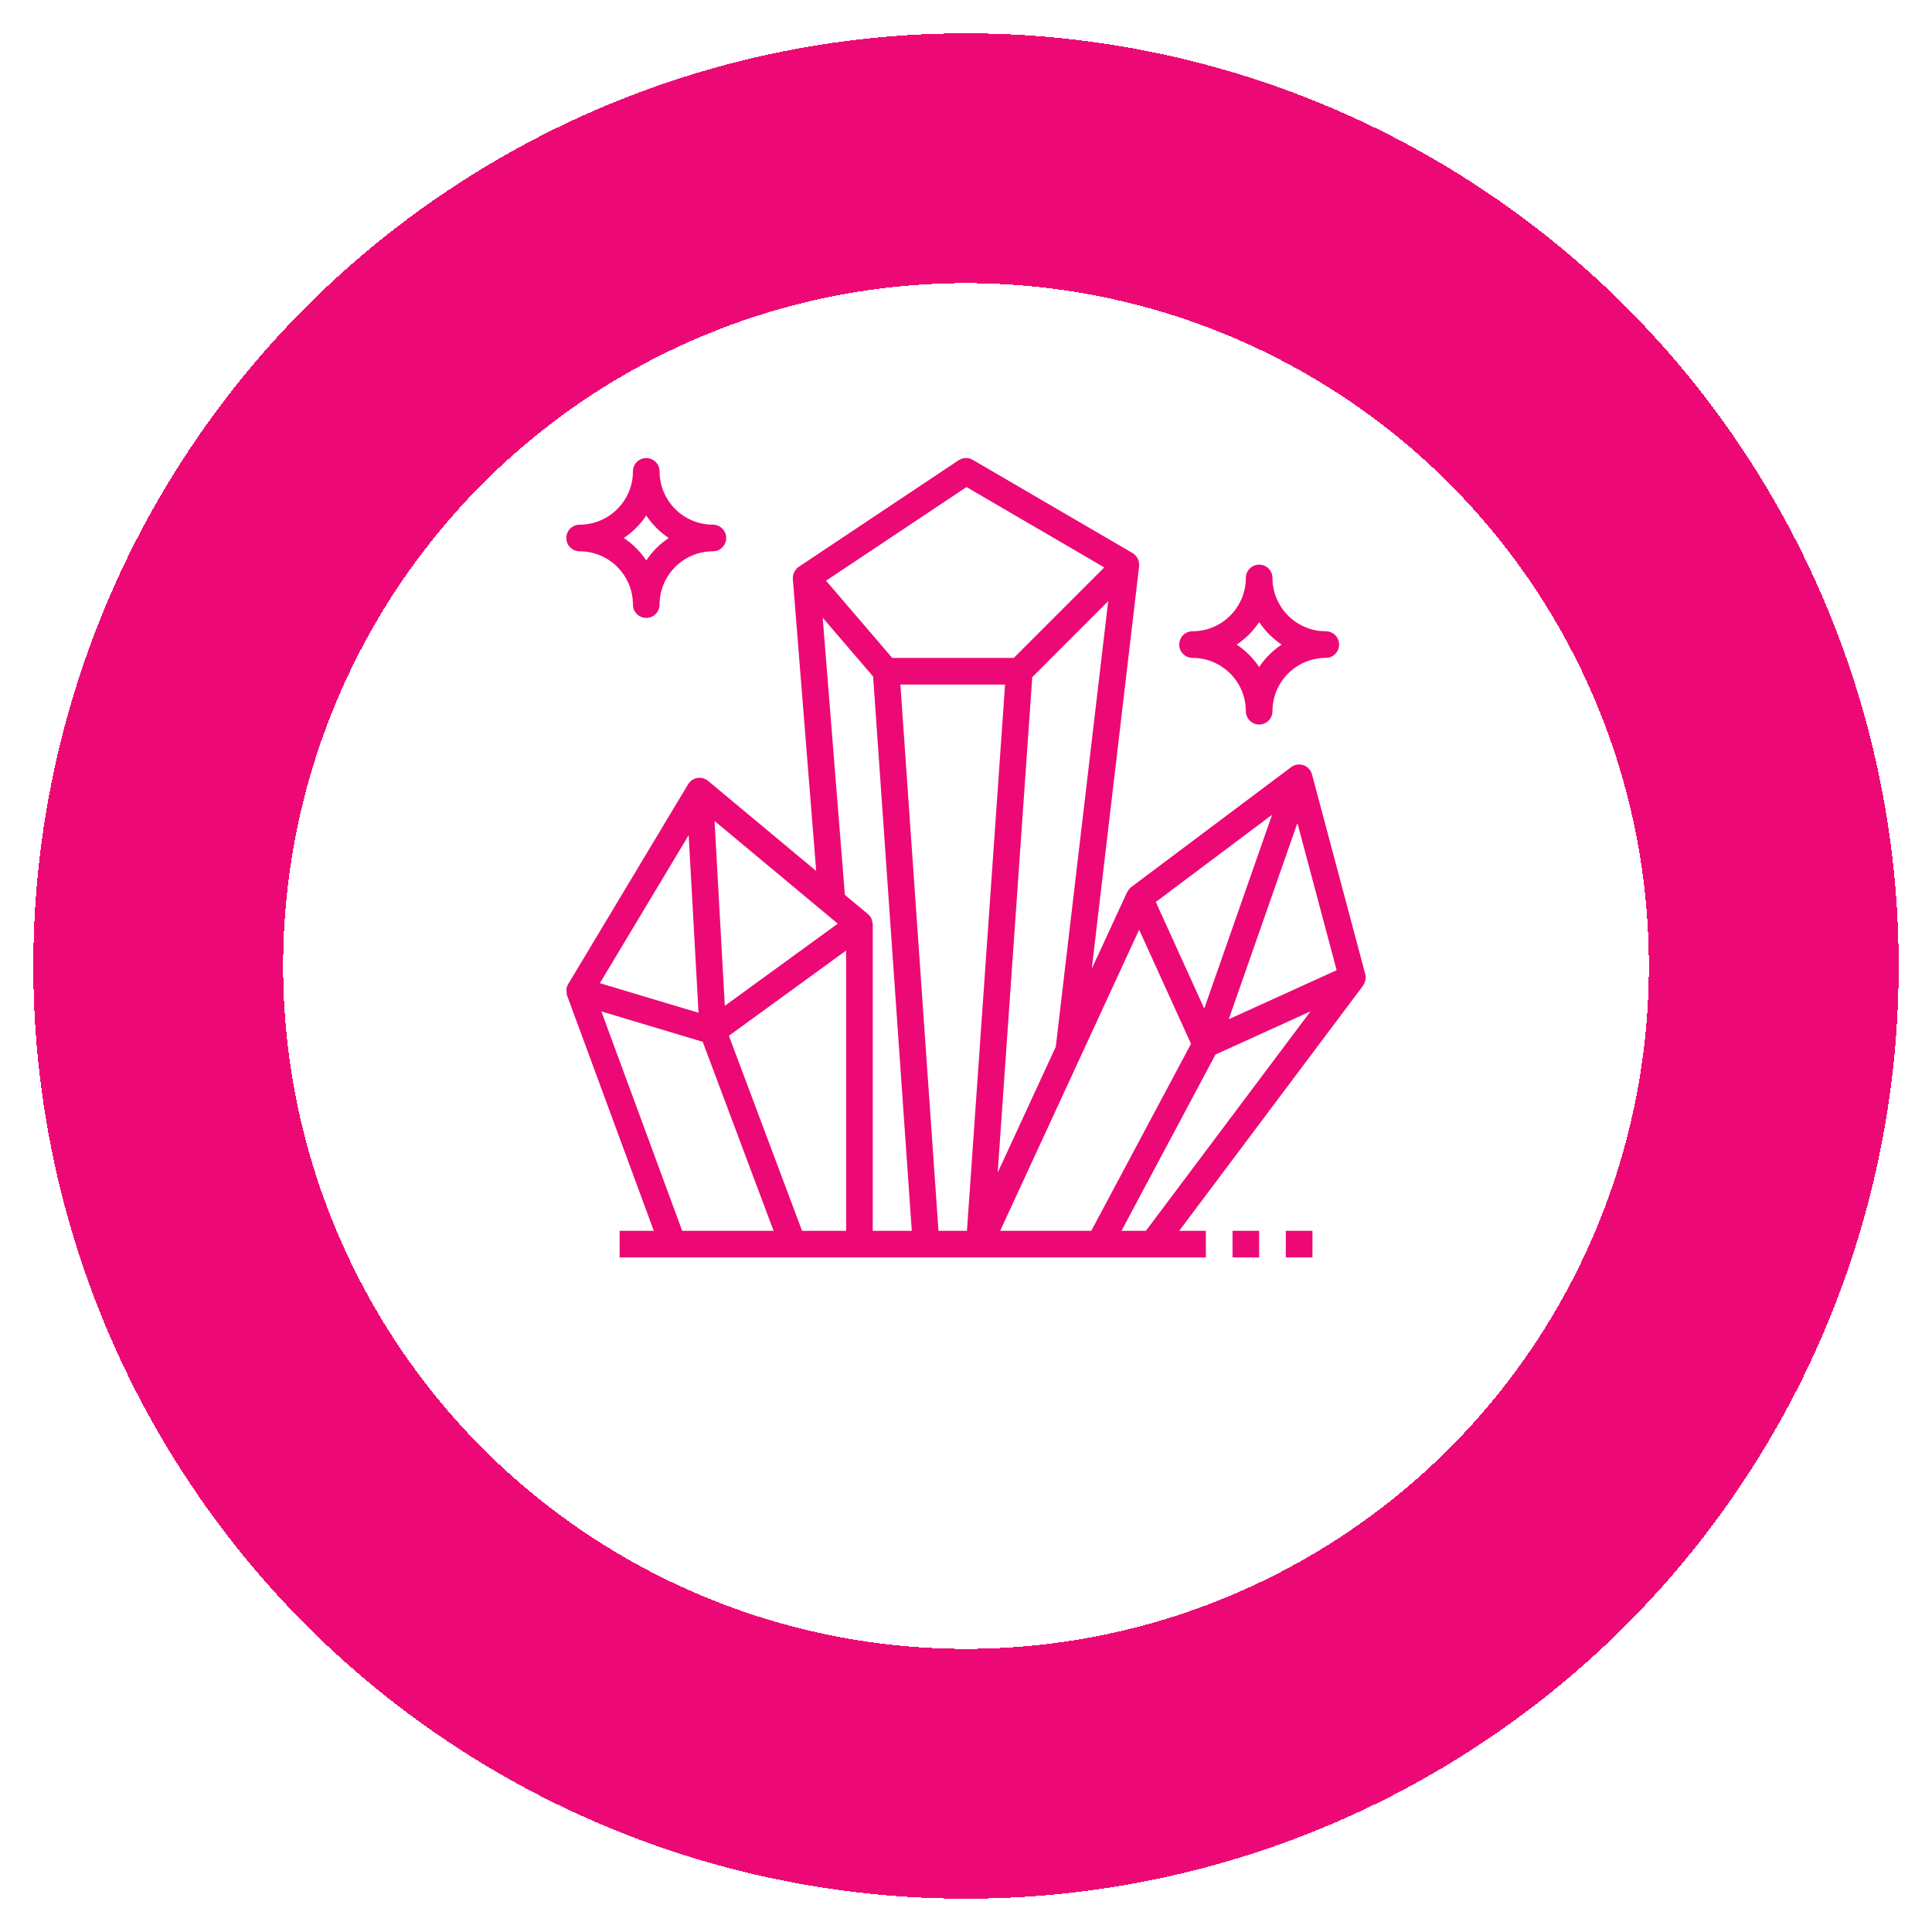 <?xml version="1.0" encoding="UTF-8"?> <svg xmlns="http://www.w3.org/2000/svg" width="232" height="232" viewBox="0 0 232 232" fill="none"><g filter="url(#filter0_d_68_31)"><circle cx="116" cy="112" r="97" stroke="#ED0975" stroke-width="30" shape-rendering="crispEdges"></circle></g><g clip-path="url(#clip0_68_31)"><path d="M163.948 116.988L157.548 92.989C157.412 92.475 157.028 92.064 156.526 91.888C156.025 91.718 155.468 91.802 155.042 92.122L135.843 106.521C135.648 106.667 135.512 106.859 135.403 107.064C135.39 107.089 135.361 107.104 135.349 107.129L131.104 116.326L136.79 67.988C136.803 67.879 136.79 67.773 136.781 67.666C136.779 67.642 136.79 67.62 136.787 67.596C136.785 67.586 136.779 67.578 136.777 67.569C136.745 67.356 136.667 67.159 136.557 66.977C136.531 66.935 136.505 66.9 136.477 66.86C136.35 66.687 136.2 66.529 136.006 66.417L116.807 55.217C116.277 54.91 115.623 54.931 115.112 55.268L95.913 68.068C95.742 68.183 95.607 68.333 95.494 68.498C95.47 68.533 95.446 68.565 95.425 68.604C95.327 68.773 95.257 68.956 95.227 69.151C95.225 69.162 95.217 69.17 95.215 69.18C95.212 69.204 95.223 69.228 95.22 69.252C95.212 69.343 95.198 69.434 95.206 69.527L98.01 104.59L85.025 93.768C84.665 93.469 84.193 93.344 83.734 93.419C83.273 93.498 82.87 93.774 82.63 94.174L68.23 118.174C68.104 118.383 68.032 118.617 68.01 118.854C68.003 118.932 68.035 119.009 68.04 119.089C68.05 119.244 68.045 119.401 68.099 119.551L78.51 147.8H74.405V151H80.805H84.004H103.204H117.603H136.803H138.403H144.803V147.8H141.603L163.682 118.361C163.706 118.329 163.708 118.287 163.73 118.254C163.817 118.119 163.879 117.977 163.922 117.823C163.94 117.761 163.962 117.706 163.972 117.642C164.004 117.428 164.007 117.209 163.948 116.988ZM152.755 97.838L144.609 121.111L138.792 108.31L152.755 97.838ZM116.061 58.489L132.603 68.138L121.741 79.002H107.14L99.194 69.732L116.061 58.489ZM98.887 109.487C98.887 109.487 98.887 109.487 98.889 109.489L100.601 110.916L87.038 120.78L85.806 98.587L98.887 109.487ZM82.696 100.293L83.88 121.614L72.035 118.062L82.696 100.293ZM84.004 147.8H81.92L72.214 121.454L84.385 125.105L92.895 147.8H84.004ZM101.604 147.8H96.313L87.529 124.378L101.604 114.143V147.8ZM104.804 147.8V111.001C104.804 110.849 104.748 110.711 104.708 110.569C104.685 110.492 104.689 110.409 104.657 110.335C104.557 110.121 104.415 109.927 104.229 109.772L101.455 107.46L98.793 74.178L104.847 81.24L109.489 147.8H104.804ZM116.114 147.8H112.696L108.121 82.202H120.69L116.114 147.8ZM123.957 81.311L133.075 72.192L126.781 125.697L119.807 140.808L123.957 81.311ZM120.104 147.8L129.794 126.809V126.807L136.792 111.644L143.02 125.345L131.043 147.8H120.104ZM137.603 147.8H136.803H134.67L145.96 126.633L157.369 121.447L137.603 147.8ZM147.55 122.394L155.796 98.835L160.508 116.505L147.55 122.394Z" fill="#ED0975"></path><path d="M85.604 63.003C82.075 63.003 79.205 60.132 79.205 56.603C79.205 55.718 78.488 55.003 77.605 55.003C76.721 55.003 76.005 55.718 76.005 56.603C76.005 60.132 73.134 63.003 69.605 63.003C68.722 63.003 68.005 63.718 68.005 64.603C68.005 65.487 68.722 66.203 69.605 66.203C73.134 66.203 76.005 69.073 76.005 72.603C76.005 73.487 76.721 74.202 77.605 74.202C78.488 74.202 79.205 73.487 79.205 72.603C79.205 69.073 82.075 66.203 85.604 66.203C86.488 66.203 87.204 65.487 87.204 64.603C87.204 63.718 86.488 63.003 85.604 63.003ZM77.605 67.302C76.894 66.233 75.974 65.313 74.906 64.603C75.974 63.892 76.894 62.972 77.605 61.904C78.315 62.972 79.235 63.892 80.304 64.603C79.235 65.313 78.315 66.233 77.605 67.302Z" fill="#ED0975"></path><path d="M159.203 75.802C155.674 75.802 152.803 72.932 152.803 69.403C152.803 68.518 152.086 67.803 151.203 67.803C150.32 67.803 149.603 68.518 149.603 69.403C149.603 72.932 146.733 75.802 143.203 75.802C142.32 75.802 141.604 76.518 141.604 77.403C141.604 78.287 142.32 79.002 143.203 79.002C146.733 79.002 149.603 81.873 149.603 85.402C149.603 86.287 150.32 87.002 151.203 87.002C152.086 87.002 152.803 86.287 152.803 85.402C152.803 81.873 155.674 79.002 159.203 79.002C160.086 79.002 160.803 78.287 160.803 77.403C160.803 76.518 160.086 75.802 159.203 75.802ZM151.203 80.102C150.493 79.033 149.573 78.115 148.504 77.403C149.573 76.692 150.493 75.772 151.203 74.703C151.914 75.772 152.834 76.691 153.902 77.403C152.834 78.113 151.915 79.033 151.203 80.102Z" fill="#ED0975"></path><path d="M151.203 147.8H148.003V151H151.203V147.8Z" fill="#ED0975"></path><path d="M157.603 147.8H154.403V151H157.603V147.8Z" fill="#ED0975"></path></g><defs><filter id="filter0_d_68_31" x="0" y="0" width="232" height="232" filterUnits="userSpaceOnUse" color-interpolation-filters="sRGB"><feFlood flood-opacity="0" result="BackgroundImageFix"></feFlood><feColorMatrix in="SourceAlpha" type="matrix" values="0 0 0 0 0 0 0 0 0 0 0 0 0 0 0 0 0 0 127 0" result="hardAlpha"></feColorMatrix><feOffset dy="4"></feOffset><feGaussianBlur stdDeviation="2"></feGaussianBlur><feComposite in2="hardAlpha" operator="out"></feComposite><feColorMatrix type="matrix" values="0 0 0 0 0 0 0 0 0 0 0 0 0 0 0 0 0 0 0.25 0"></feColorMatrix><feBlend mode="normal" in2="BackgroundImageFix" result="effect1_dropShadow_68_31"></feBlend><feBlend mode="normal" in="SourceGraphic" in2="effect1_dropShadow_68_31" result="shape"></feBlend></filter><clipPath id="clip0_68_31"><rect width="96" height="96" fill="white" transform="translate(68 55)"></rect></clipPath></defs></svg> 